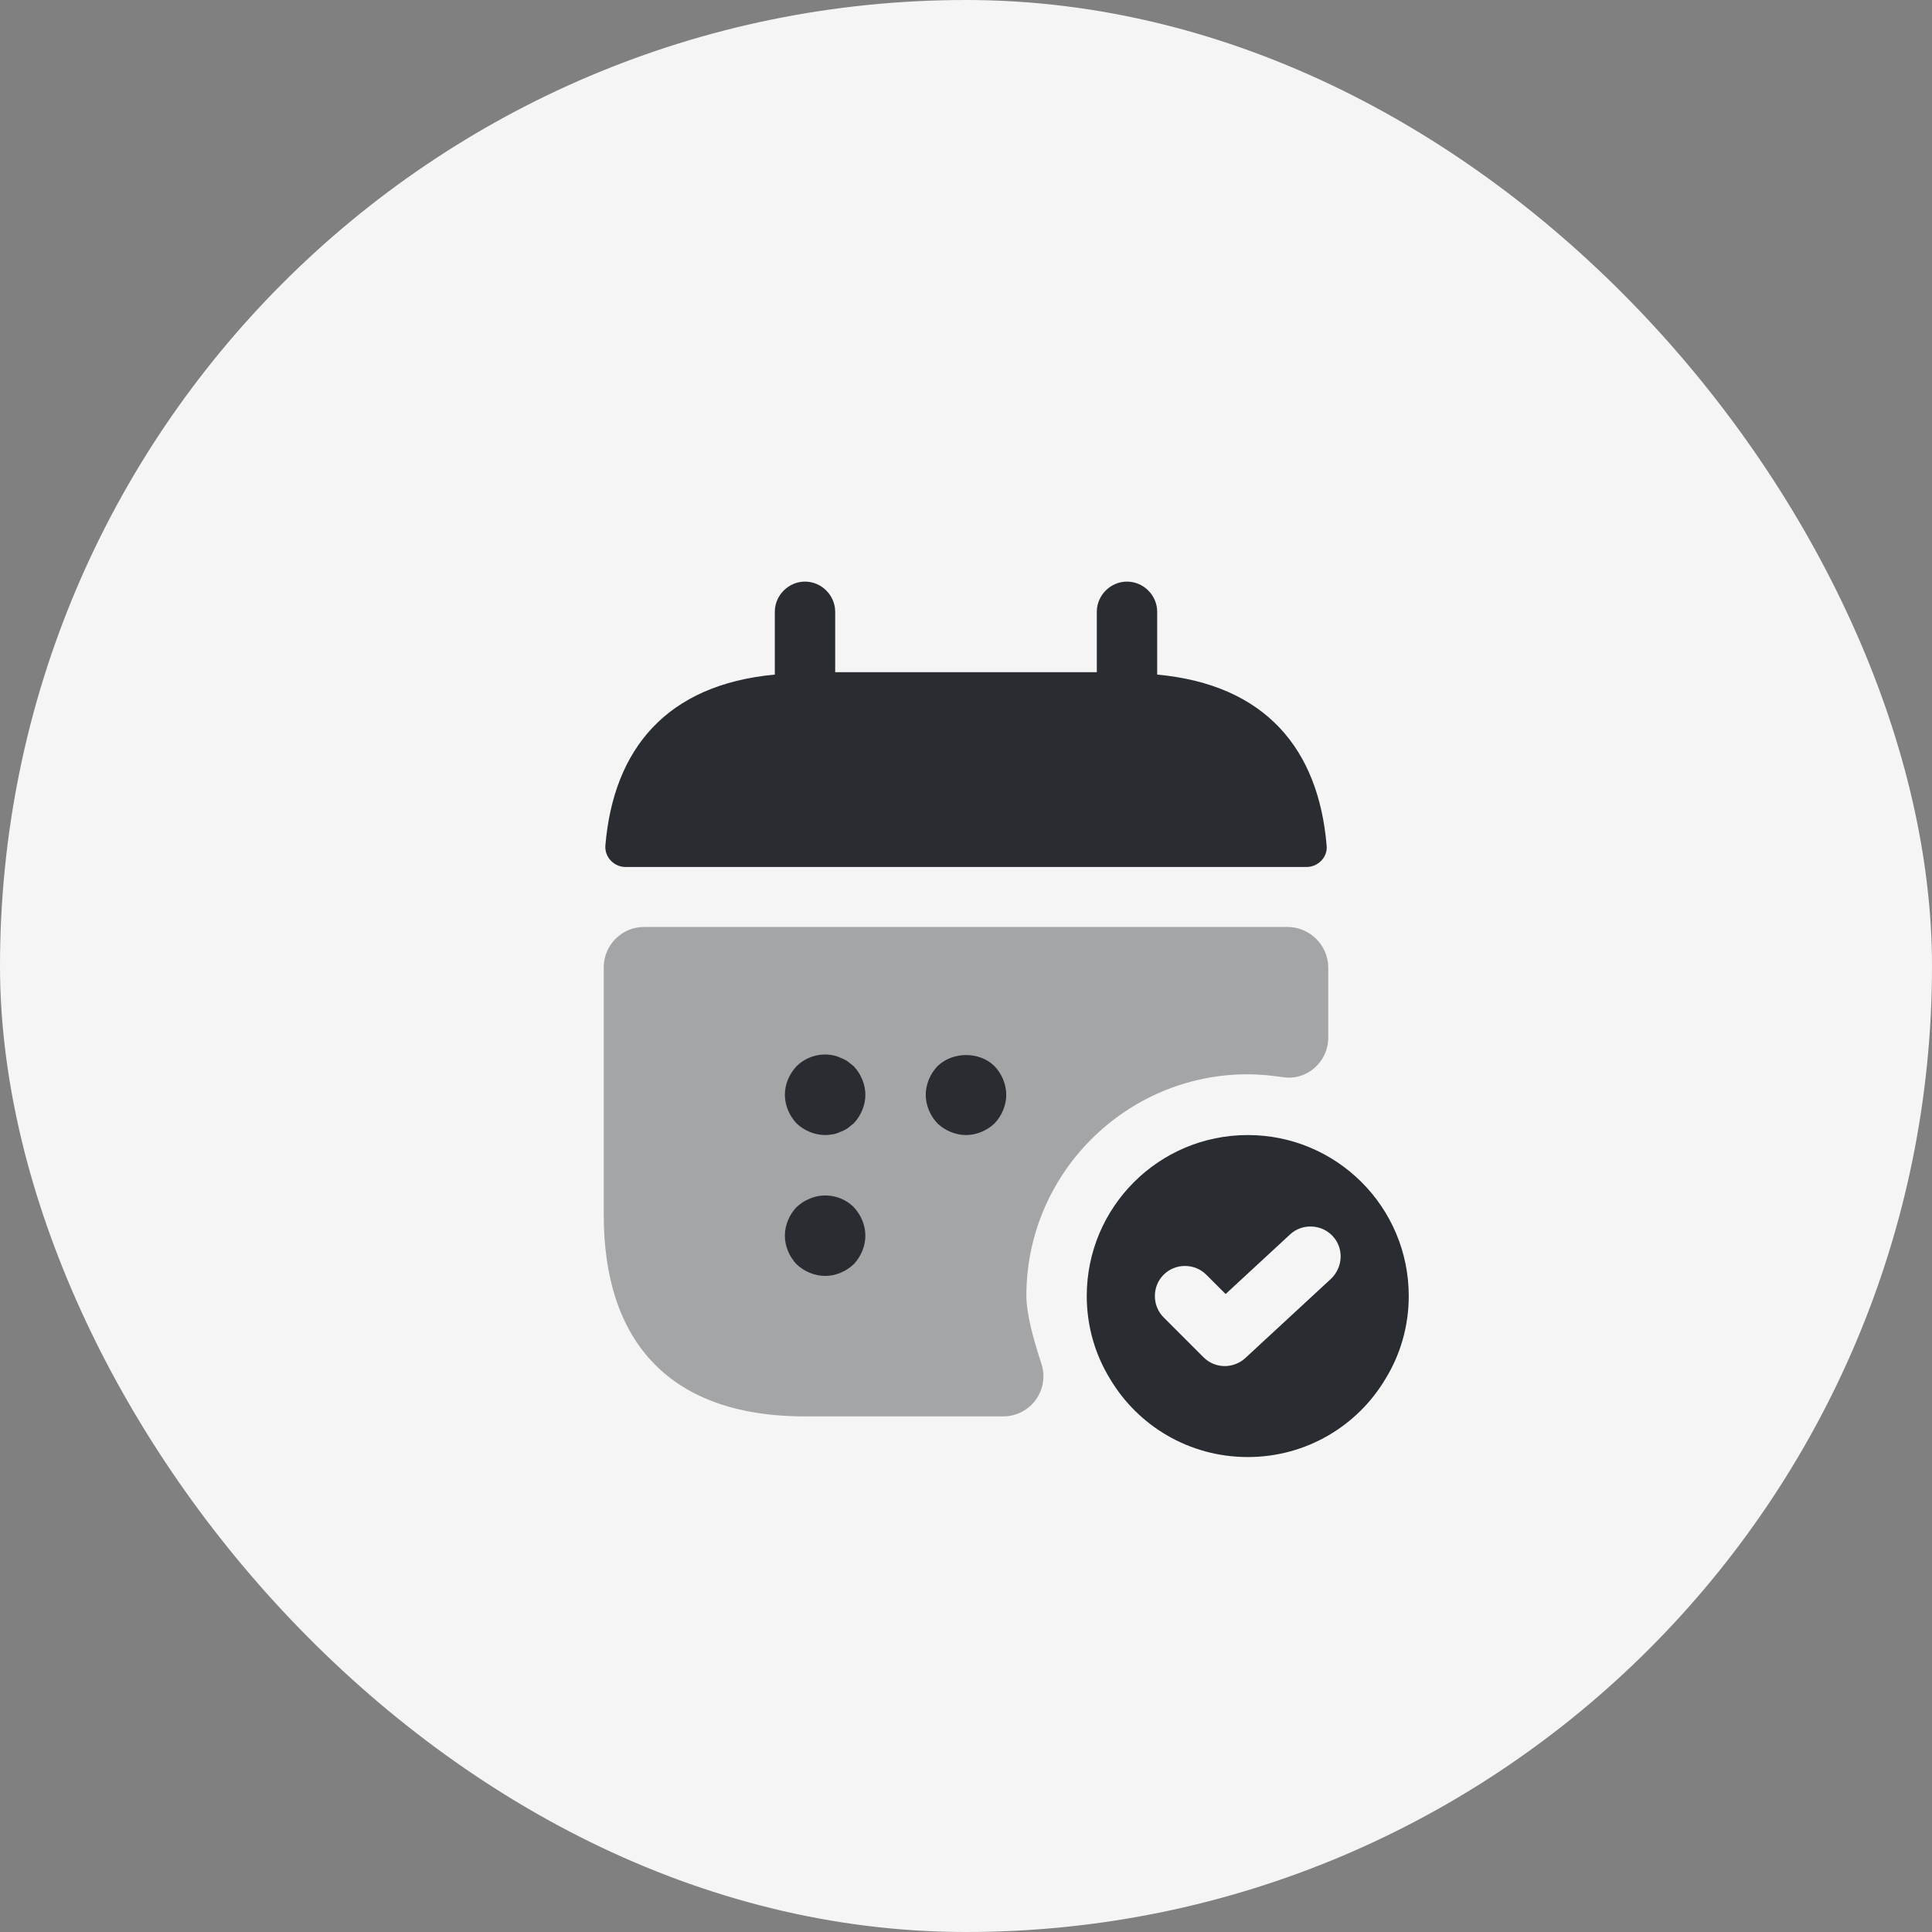 <svg width="200" height="200" viewBox="0 0 200 200" fill="none" xmlns="http://www.w3.org/2000/svg">
<rect x="0" y="0" width="200" height="200" fill="#808080" stroke="none"/>
<rect width="200" height="200" rx="100" fill="#F5F5F5"/>
<path d="M119.792 69.833V63.333C119.792 61.625 118.375 60.208 116.667 60.208C114.958 60.208 113.542 61.625 113.542 63.333V69.583H86.458V63.333C86.458 61.625 85.042 60.208 83.333 60.208C81.625 60.208 80.208 61.625 80.208 63.333V69.833C68.958 70.875 63.5 77.583 62.667 87.542C62.583 88.75 63.583 89.75 64.75 89.75H135.25C136.458 89.75 137.458 88.708 137.333 87.542C136.5 77.583 131.042 70.875 119.792 69.833Z" fill="#292D32"/>
<path opacity="0.4" d="M137.5 100.167V107.417C137.5 109.958 135.25 111.917 132.75 111.5C131.583 111.333 130.375 111.208 129.167 111.208C116.542 111.208 106.25 121.5 106.25 134.125C106.25 136.042 107 138.708 107.792 141.125C108.708 143.833 106.708 146.625 103.833 146.625H83.333C68.75 146.625 62.5 138.292 62.5 125.792V100.125C62.5 97.833 64.375 95.958 66.667 95.958H133.333C135.625 96 137.5 97.875 137.5 100.167Z" fill="#292D32"/>
<path d="M129.167 117.5C119.958 117.5 112.5 124.958 112.5 134.167C112.5 137.292 113.375 140.25 114.917 142.75C117.792 147.583 123.083 150.833 129.167 150.833C135.25 150.833 140.542 147.583 143.417 142.75C144.958 140.25 145.833 137.292 145.833 134.167C145.833 124.958 138.375 117.5 129.167 117.5ZM137.792 132.375L128.917 140.583C128.333 141.125 127.542 141.417 126.792 141.417C126 141.417 125.208 141.125 124.583 140.5L120.458 136.375C119.25 135.167 119.25 133.167 120.458 131.958C121.667 130.75 123.667 130.75 124.875 131.958L126.875 133.958L133.542 127.792C134.792 126.625 136.792 126.708 137.958 127.958C139.125 129.208 139.042 131.167 137.792 132.375Z" fill="#292D32"/>
<path d="M85.417 117.5C84.333 117.5 83.25 117.042 82.458 116.292C81.708 115.5 81.25 114.417 81.25 113.333C81.25 112.25 81.708 111.167 82.458 110.375C83.417 109.417 84.875 108.958 86.25 109.25C86.5 109.292 86.75 109.375 87 109.5C87.25 109.583 87.5 109.709 87.75 109.875C87.958 110.042 88.167 110.208 88.375 110.375C89.125 111.167 89.583 112.25 89.583 113.333C89.583 114.417 89.125 115.5 88.375 116.292C88.167 116.458 87.958 116.625 87.75 116.792C87.5 116.958 87.25 117.084 87 117.167C86.75 117.292 86.5 117.375 86.25 117.417C85.958 117.459 85.667 117.5 85.417 117.5Z" fill="#292D32"/>
<path d="M100 117.5C98.917 117.5 97.833 117.042 97.042 116.292C96.292 115.5 95.833 114.417 95.833 113.333C95.833 112.25 96.292 111.167 97.042 110.375C98.625 108.833 101.417 108.833 102.958 110.375C103.708 111.167 104.167 112.25 104.167 113.333C104.167 114.417 103.708 115.5 102.958 116.292C102.167 117.042 101.083 117.5 100 117.5Z" fill="#292D32"/>
<path d="M85.417 132.083C84.333 132.083 83.25 131.625 82.458 130.875C81.708 130.083 81.25 129 81.25 127.917C81.25 126.833 81.708 125.75 82.458 124.958C82.875 124.583 83.292 124.292 83.833 124.083C85.375 123.417 87.208 123.792 88.375 124.958C89.125 125.75 89.583 126.833 89.583 127.917C89.583 129 89.125 130.083 88.375 130.875C87.583 131.625 86.5 132.083 85.417 132.083Z" fill="#292D32"/>
</svg>
